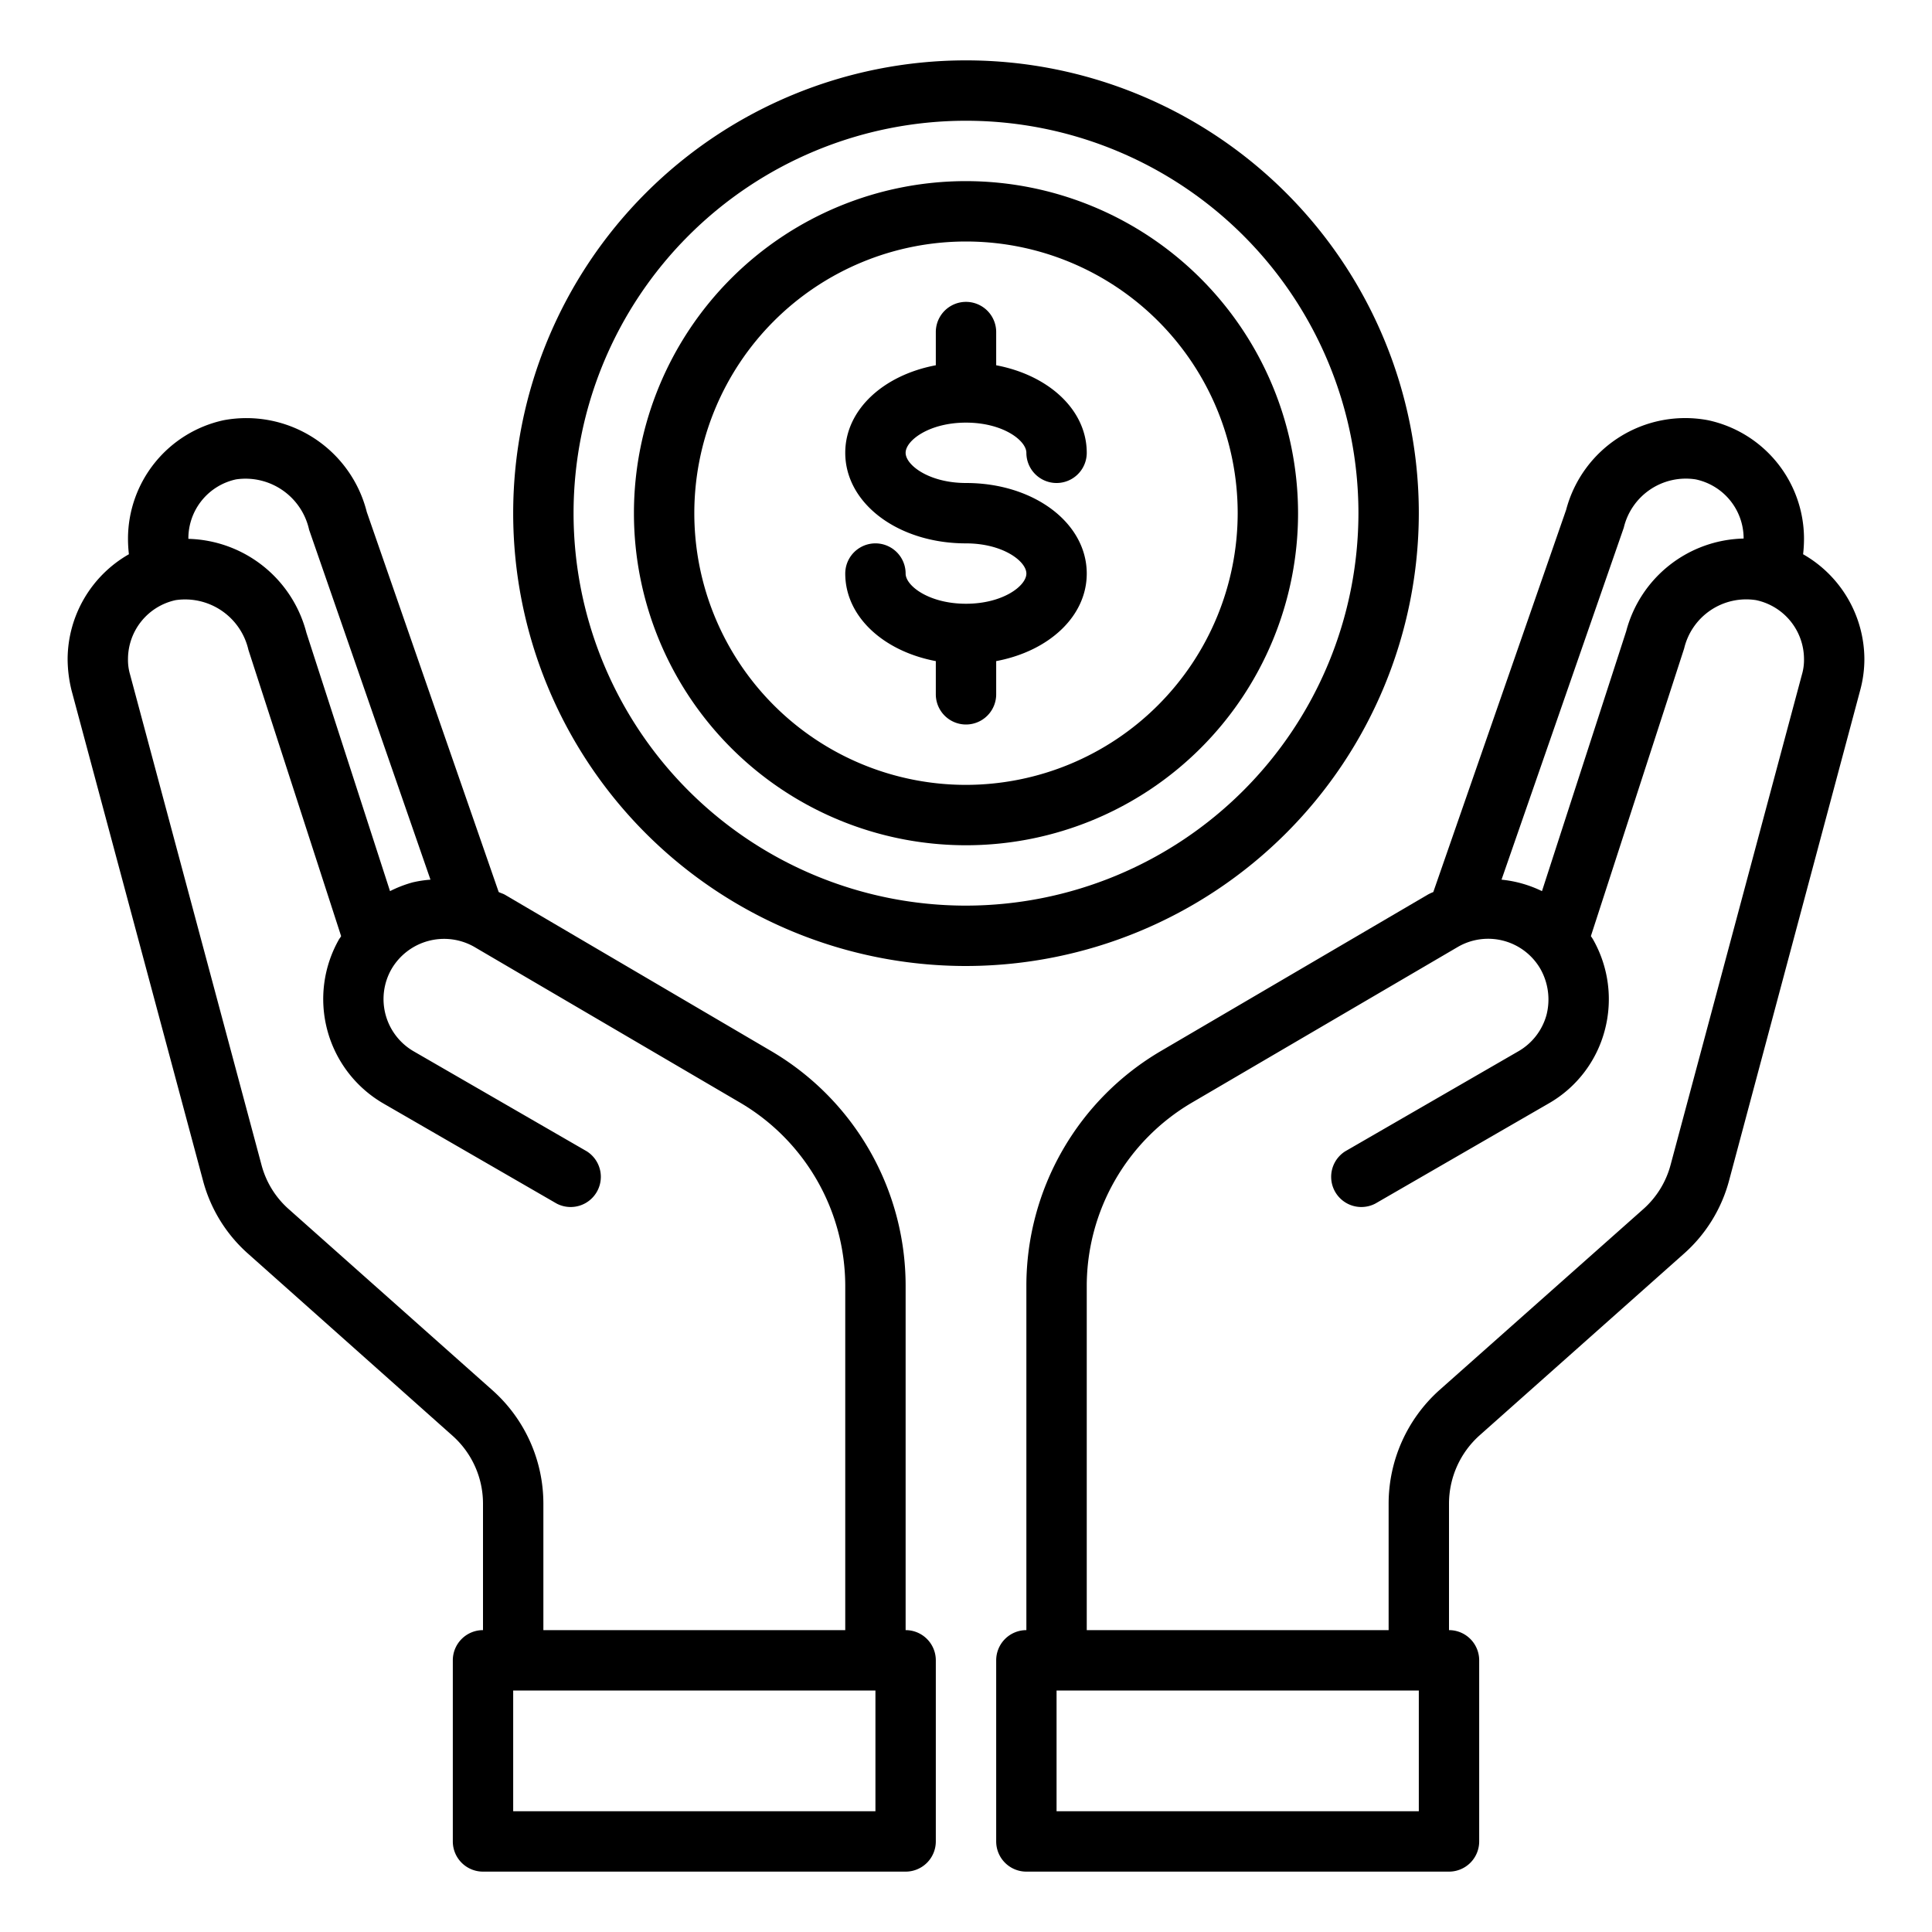 <svg xmlns="http://www.w3.org/2000/svg" viewBox="0 0 64 64" width="512" height="512"><g id="money_&#xB7;_shopping_&#xB7;_shop_&#xB7;_ecommerce_&#xB7;_hand" data-name="money &#xB7; shopping &#xB7; shop &#xB7; ecommerce &#xB7; hand"><path d="M47,17A15,15,0,1,0,32,32,15.017,15.017,0,0,0,47,17ZM32,30A13,13,0,1,1,45,17,13.015,13.015,0,0,1,32,30Z"></path><path d="M32,6A11,11,0,1,0,43,17,11.013,11.013,0,0,0,32,6Zm0,20a9,9,0,1,1,9-9A9.011,9.011,0,0,1,32,26Z"></path><path d="M32,14c1.221,0,2,.592,2,1a1,1,0,0,0,2,0c0-1.421-1.259-2.571-3-2.9V11a1,1,0,0,0-2,0v1.1c-1.741.327-3,1.477-3,2.9,0,1.682,1.757,3,4,3,1.221,0,2,.592,2,1s-.779,1-2,1-2-.592-2-1a1,1,0,0,0-2,0c0,1.421,1.259,2.571,3,2.9V23a1,1,0,0,0,2,0V21.9c1.741-.327,3-1.477,3-2.9,0-1.682-1.757-3-4-3-1.221,0-2-.592-2-1S30.779,14,32,14Z"></path><path d="M59.73,18.36a4.578,4.578,0,0,0,.03-.53,4.02,4.02,0,0,0-3.18-3.91,4.079,4.079,0,0,0-4.7,2.97l-4.4,12.66a1.632,1.632,0,0,0-.19.09l-8.84,5.18A9.017,9.017,0,0,0,34,42.58V54a1,1,0,0,0-1,1v6a1,1,0,0,0,1,1H48a1,1,0,0,0,1-1V55a1,1,0,0,0-1-1V49.8a3.039,3.039,0,0,1,1-2.24l6.76-6.01a4.931,4.931,0,0,0,1.52-2.45l4.34-16.23a3.955,3.955,0,0,0,.14-1.04A4.019,4.019,0,0,0,59.73,18.36Zm-5.94-.88a2.113,2.113,0,0,1,2.38-1.6,2,2,0,0,1,1.59,1.95v.01a4.117,4.117,0,0,0-3.89,3.07l-2.79,8.61a3.954,3.954,0,0,0-1.34-.38ZM47,60H35V56H47ZM59.69,22.35,55.34,38.59a2.981,2.981,0,0,1-.9,1.46l-6.77,6.01A5.056,5.056,0,0,0,46,49.8V54H36V42.58a7.052,7.052,0,0,1,3.46-6.04l8.83-5.17a2,2,0,0,1,2.74.73,2.06,2.06,0,0,1,.2,1.52,2,2,0,0,1-.94,1.21l-5.73,3.31a1,1,0,0,0,1,1.73l5.73-3.31a3.948,3.948,0,0,0,1.87-2.43,4.007,4.007,0,0,0-.4-3.03l-.06-.09,3.09-9.53a2.113,2.113,0,0,1,2.38-1.6,2,2,0,0,1,1.59,1.95A1.722,1.722,0,0,1,59.69,22.35Z"></path><path d="M30,54V42.58a9.017,9.017,0,0,0-4.45-7.76l-8.84-5.19c-.06-.03-.13-.05-.19-.08L12.15,16.96a4.112,4.112,0,0,0-4.74-3.04,4.021,4.021,0,0,0-3.17,3.91,4.578,4.578,0,0,0,.03.53,4.019,4.019,0,0,0-2.03,3.47,4.421,4.421,0,0,0,.13,1.04L6.72,39.09a4.916,4.916,0,0,0,1.52,2.46l6.75,6.01A3.012,3.012,0,0,1,16,49.8V54a1,1,0,0,0-1,1v6a1,1,0,0,0,1,1H30a1,1,0,0,0,1-1V55A1,1,0,0,0,30,54ZM6.24,17.83a2,2,0,0,1,1.58-1.95,2.157,2.157,0,0,1,2.42,1.67l4.02,11.59a3.816,3.816,0,0,0-.59.09,4.013,4.013,0,0,0-.75.29l-2.77-8.56a4.149,4.149,0,0,0-3.91-3.11ZM16.32,46.06,9.56,40.05a2.965,2.965,0,0,1-.9-1.47L4.31,22.35a1.722,1.722,0,0,1-.07-.52,2,2,0,0,1,1.58-1.95,2.152,2.152,0,0,1,2.41,1.65l3.07,9.48a.47.47,0,0,1-.06.09,4,4,0,0,0,1.47,5.46l5.73,3.31a1,1,0,0,0,1-1.73l-5.73-3.31a2,2,0,0,1-.74-2.73,2.018,2.018,0,0,1,2.73-.74l8.84,5.18A7.052,7.052,0,0,1,28,42.58V54H18V49.8A5.03,5.03,0,0,0,16.32,46.06ZM29,60H17V56H29Z"></path></g></svg>